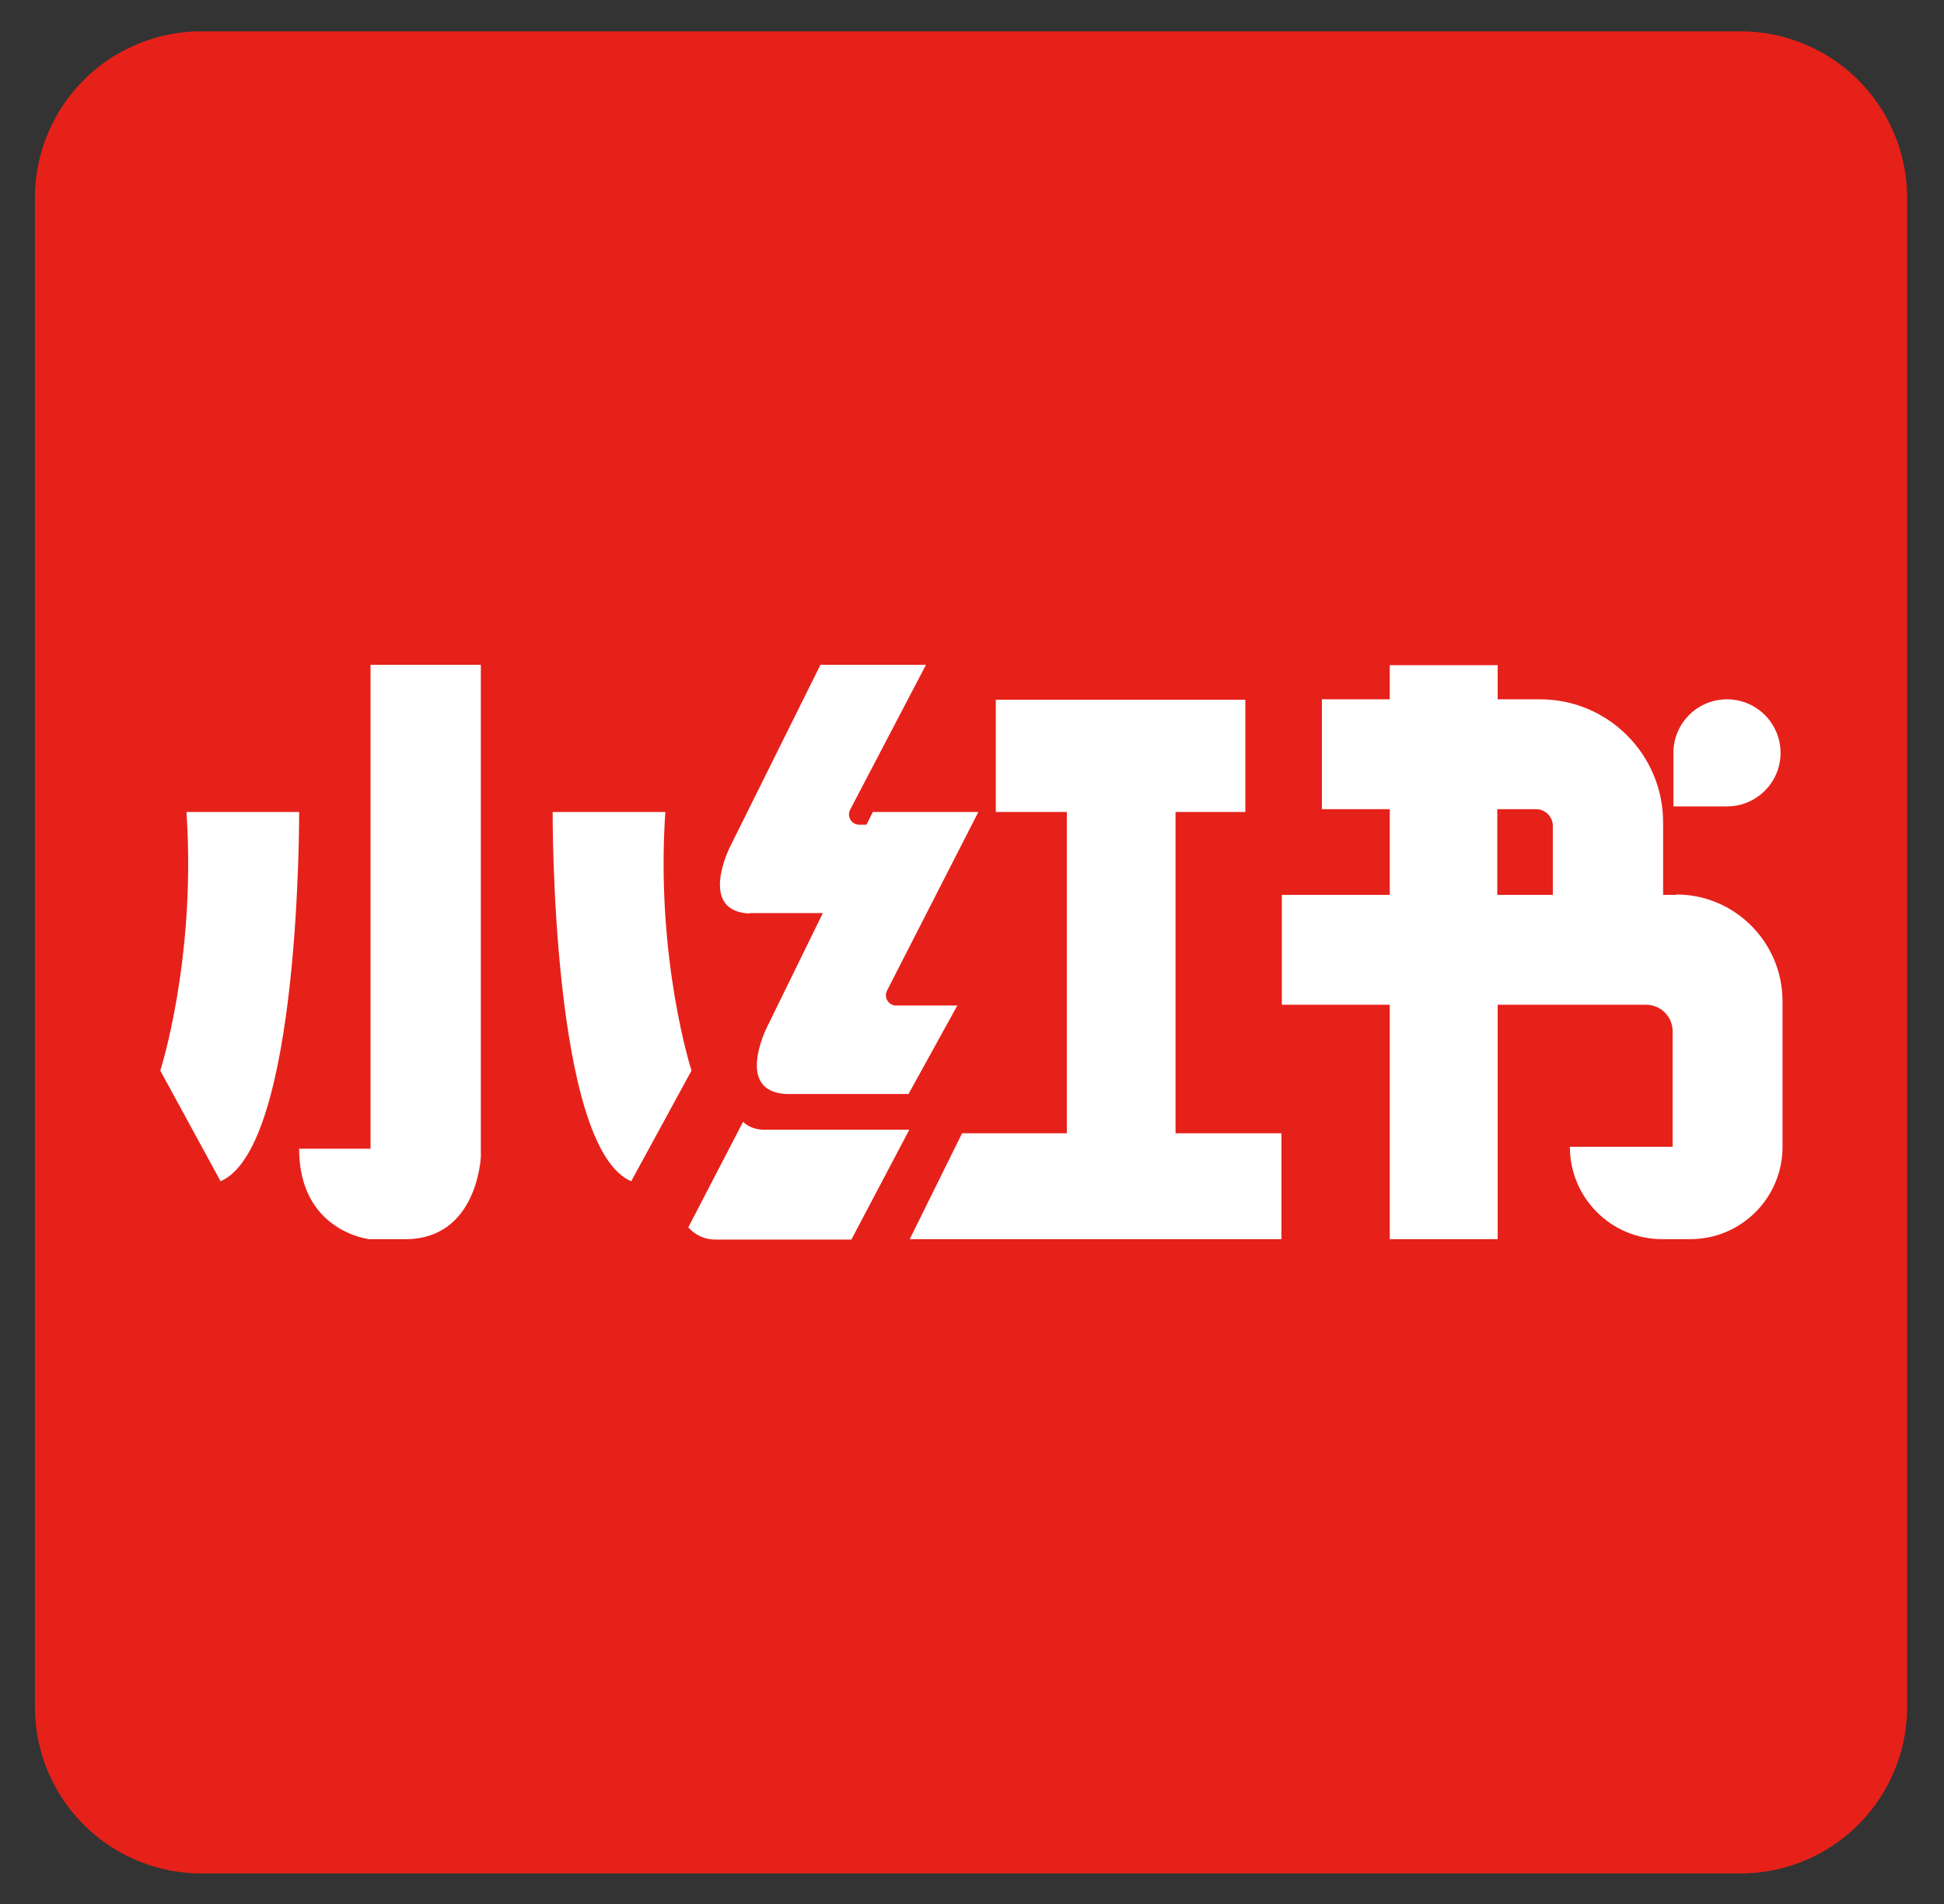 <svg width="49" height="48" viewBox="0 0 49 48" fill="none" xmlns="http://www.w3.org/2000/svg">
    <rect x="0" y="0" width="49" height="48" fill="#333333" stroke="none"/>
    <g clip-path="url(#jnr4ekd10a)">
        <path d="M43.87 47.23H5.08a4.2 4.2 0 0 1-4.2-4.2V4.99a4.2 4.2 0 0 1 4.2-4.2h38.79a4.2 4.2 0 0 1 4.2 4.2v38.04a4.2 4.2 0 0 1-4.2 4.2z" fill="#E6211A"/>
        <path d="M7.54 20.47H4.7c.25 3.71-.66 6.52-.66 6.52l1.52 2.79c2.02-.87 1.98-9.31 1.98-9.31zM16.77 20.47h-2.84s-.04 8.45 1.98 9.31l1.52-2.79s-.91-2.81-.66-6.52zM9.33 28.96H7.54c0 2.09 1.77 2.28 1.77 2.28h.91c1.82 0 1.9-2.08 1.9-2.08v-12.4H9.34v12.2h-.01zM18.89 23.02h1.85l-1.41 2.88s-.82 1.62.49 1.68h3.08l1.23-2.23h-1.54c-.2 0-.32-.21-.23-.38l2.3-4.5H22l-.16.32h-.18c-.2 0-.32-.21-.23-.38l1.91-3.65h-2.66l-2.28 4.59s-.82 1.62.49 1.68v-.01zM19.3 28.48s-.34.03-.57-.2l-1.38 2.66s.23.31.69.31h3.42l1.46-2.77h-3.63.01z" fill="#fff"/>
        <path d="M29.63 20.47h1.76v-2.83H25.1v2.83h1.79v8.1h-2.64l-1.32 2.67h9.37v-2.67h-2.67v-8.1zM42.24 22.56h-.32v-1.83c0-1.71-1.39-3.1-3.1-3.1h-1.07v-.86h-2.72v.86h-1.71v2.77h1.71v2.16h-2.72v2.77h2.72v5.91h2.72v-5.91h3.74c.37 0 .67.3.67.67v2.91h-2.59c0 1.29 1.04 2.33 2.33 2.33h.7c1.29 0 2.33-1.04 2.33-2.33v-3.67c0-1.48-1.2-2.69-2.68-2.69l-.01.01zm-4.5-2.16h.98c.23 0 .42.19.42.42v1.74h-1.4V20.4z" fill="#fff"/>
        <path d="M44.88 18.98a1.35 1.35 0 0 0-2.7 0v1.35h1.35c.74 0 1.35-.6 1.35-1.35z" fill="#fff"/>
    </g>
    <defs>
        <clipPath id="jnr4ekd10a">
            <path fill="#fff" d="M0 0h49v48H0z"/>
        </clipPath>
    </defs>
</svg>
